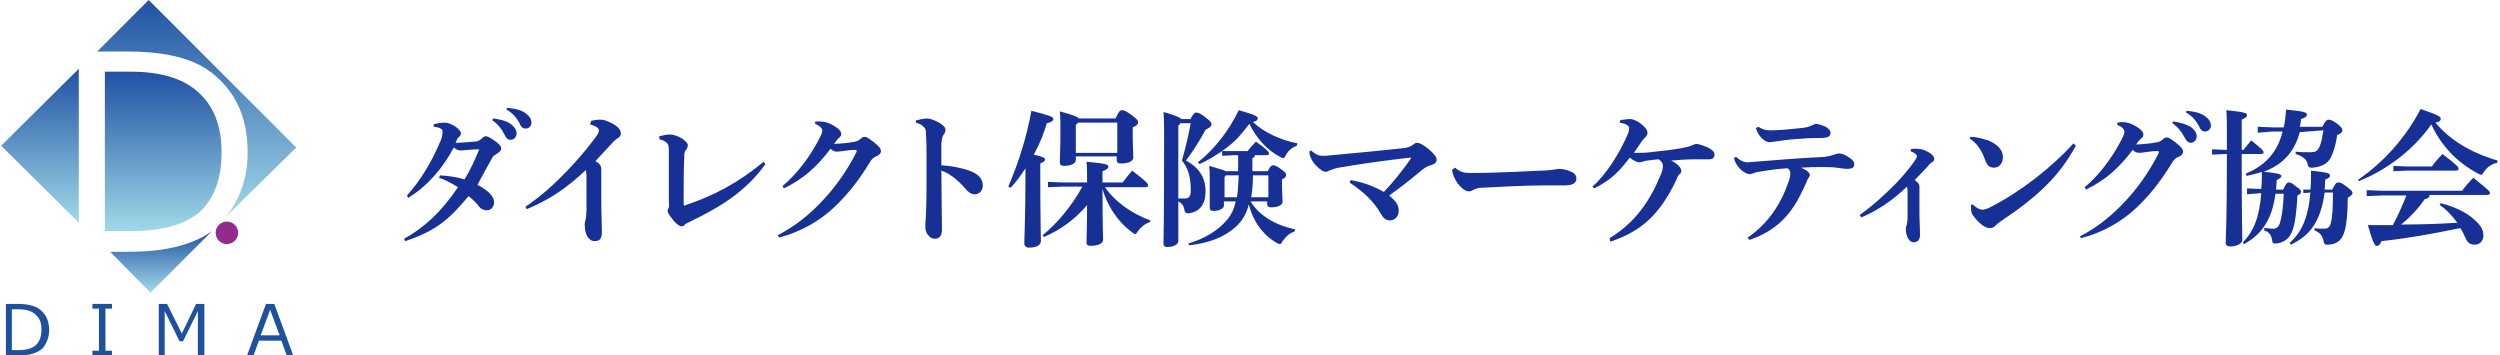 <?xml version="1.0" encoding="utf-8"?>
<!-- Generator: Adobe Illustrator 20.1.0, SVG Export Plug-In . SVG Version: 6.00 Build 0)  -->
<svg version="1.1" id="レイヤー_1" xmlns="http://www.w3.org/2000/svg" xmlns:xlink="http://www.w3.org/1999/xlink" x="0px"
	 y="0px" width="422px" height="60px" viewBox="0 0 422 60" style="enable-background:new 0 0 422 60;" xml:space="preserve">
<style type="text/css">
	.st0{fill:#1D519D;}
	.st1{fill:url(#SVGID_1_);}
	.st2{fill:url(#SVGID_2_);}
	.st3{fill:url(#SVGID_3_);}
	.st4{fill:url(#SVGID_4_);}
	.st5{fill:#922B8B;}
	.st6{fill:#163095;}
</style>
<g>
	<g>
		<g>
			<g>
				<path class="st0" d="M1,60v-8.7h2.1c1.2,0,2.2,0.2,2.9,0.5s1.2,0.8,1.7,1.5c0.4,0.7,0.6,1.5,0.6,2.4c0,1.2-0.4,2.2-1.1,3.1
					C6.3,59.6,5,60,3.1,60L1,60L1,60z M2,52.2v6.9h1.1c1.4,0,2.4-0.3,3-0.9c0.6-0.6,0.9-1.4,0.9-2.6c0-1.1-0.3-1.9-1-2.5
					c-0.6-0.6-1.6-0.9-3-0.9H2z"/>
				<path class="st0" d="M18.9,60h-3.3v-0.8h1.1v-7.1h-1.1v-0.8h3.3v0.8h-1.1v7.1h1.1V60z"/>
				<path class="st0" d="M34.5,60h-1.1v-7.5l-2.5,5.1h-0.6l-2.5-5.1V60h-1v-8.7h1.4l2.5,5l2.4-5h1.4L34.5,60L34.5,60z"/>
				<path class="st0" d="M48.4,60l-0.9-2.5h-3.8L42.8,60h-1.1l3.2-8.7h1.4l3.2,8.7H48.4z M47.2,56.6l-1.6-4.3l-1.6,4.3H47.2z"/>
			</g>
		</g>
		<g>
			<g>
				
					<linearGradient id="SVGID_1_" gradientUnits="userSpaceOnUse" x1="27.57" y1="21.286" x2="27.57" y2="48.17" gradientTransform="matrix(1 0 0 -1 0 59.89)">
					<stop  offset="0" style="stop-color:#9ED7E7"/>
					<stop  offset="1" style="stop-color:#1E4FA2"/>
				</linearGradient>
				<path class="st1" d="M22.1,12.1h-4.4V39h4.4c5.4,0,9.2-1.1,11.7-3.3c2.4-2.3,3.6-5.6,3.6-10c0-4.2-1.2-7.6-3.7-9.9
					C31.3,13.4,27.4,12.1,22.1,12.1z"/>
				
					<linearGradient id="SVGID_2_" gradientUnits="userSpaceOnUse" x1="33.143" y1="23.633" x2="33.143" y2="60.439" gradientTransform="matrix(1 0 0 -1 0 59.89)">
					<stop  offset="0" style="stop-color:#9ED7E7"/>
					<stop  offset="1" style="stop-color:#1E4FA2"/>
				</linearGradient>
				<path class="st2" d="M21.7,8.7c4.8,0,8.5,0.7,11.2,1.9c2.7,1.2,4.9,3.2,6.5,5.7c1.6,2.6,2.4,5.7,2.4,9.4c0,4.2-1.2,7.9-3.8,11
					L50,24.9L25.1,0l-8.7,8.7H21.7z"/>
				
					<linearGradient id="SVGID_3_" gradientUnits="userSpaceOnUse" x1="6.772" y1="22.657" x2="6.772" y2="48.734" gradientTransform="matrix(1 0 0 -1 0 59.89)">
					<stop  offset="0" style="stop-color:#9ED7E7"/>
					<stop  offset="1" style="stop-color:#1E4FA2"/>
				</linearGradient>
				<polygon class="st3" points="13.3,11.6 0.2,24.6 13.3,37.6 				"/>
				
					<linearGradient id="SVGID_4_" gradientUnits="userSpaceOnUse" x1="27.192" y1="10.697" x2="27.192" y2="21.083" gradientTransform="matrix(1 0 0 -1 0 59.89)">
					<stop  offset="0" style="stop-color:#9ED7E7"/>
					<stop  offset="1" style="stop-color:#1E4FA2"/>
				</linearGradient>
				<path class="st4" d="M21.8,42.5h-3.2l6.8,6.9L35.8,39C32.6,41.3,28,42.5,21.8,42.5z"/>
			</g>
			<circle class="st5" cx="38.3" cy="39.3" r="1.9"/>
		</g>
	</g>
	<g>
		<path class="st6" d="M74.3,29.6c1.2,0.1,2.6,0.2,4.1,0.7c1-1.6,1.7-3.2,2.5-5.1c-1.2,0-2.7,0.2-3.1,0.2c-0.4,0-0.7-0.1-1.2-0.5
			c-1.8,3.4-4.4,6.5-7.7,8.5l-0.2-0.4c2.3-2.6,4.1-5.5,5.7-9.3c0.2-0.4,0.3-1,0.3-1.5c0-0.4-0.4-0.7-1.5-0.8l0-0.4
			c0.5-0.2,1.4-0.3,1.9-0.3c1,0,2.7,1.1,2.7,1.8c0,0.3-0.1,0.4-0.3,0.6c-0.2,0.2-0.3,0.2-0.3,0.4c-0.1,0.1-0.2,0.3-0.3,0.6
			c0.1,0,0.3,0,0.5,0c0.5,0,1.3-0.1,2.7-0.2c0.5,0,0.7-0.1,1.2-0.5c0.3-0.3,0.5-0.4,0.7-0.4c0.2,0,0.6,0.1,1.4,0.7
			c0.9,0.6,1.2,1,1.2,1.4c0,0.3-0.3,0.6-0.8,0.9c-0.4,0.2-0.7,0.5-0.8,0.8c-0.8,1.4-1.7,3.1-2.4,4.4c1.9,1,2.8,2,2.8,2.9
			c0,0.8-0.5,1.4-1.2,1.4c-0.5,0-1-0.2-1.3-0.6c-0.6-0.8-1.2-1.3-1.8-1.8c-3.2,3.8-5.3,5.8-10.7,7.6l-0.2-0.4
			c3.3-1.8,6.3-4.5,9.1-8.7c-0.9-0.6-2.3-1.3-3.2-1.6L74.3,29.6z M83.2,20c1,0.1,2.4,0.4,3.1,1c0.5,0.4,0.9,0.9,0.9,1.5
			c0,0.7-0.5,1.1-1,1.1c-0.5,0-0.8-0.3-1.1-1c-0.4-0.8-1.1-1.7-2-2.3L83.2,20z M85.6,18.2c1.1,0.1,2.3,0.3,3.1,0.9
			c0.7,0.5,1,1,1,1.6s-0.4,1-1,1c-0.3,0-0.7-0.1-1-0.9c-0.5-0.9-1.1-1.7-2.2-2.3L85.6,18.2z"/>
		<path class="st6" d="M99.8,20.4c0.5-0.1,0.9-0.2,1.4-0.2c0.4,0,0.8,0,1.1,0.2c1.5,0.5,2.5,1.3,2.5,2.1c0,0.5-0.3,0.7-0.5,0.8
			c-0.4,0.3-0.7,0.5-1.1,1c-1,1.1-1.7,1.8-2.7,2.9c0.8,0.4,1,0.9,1,1.4c0,0.2,0,0.6,0,1c0,1.3,0,2.9,0,4.6c0,2,0.1,3.6,0.1,4.9
			c0,1.3-0.4,1.6-1.3,1.6c-0.7,0-1.6-0.8-1.6-2.8c0-0.3,0.1-0.7,0.2-1c0-0.3,0.1-0.8,0.1-1.6c0-1.3,0-3.3,0-4.6c0-1,0-1.5-0.1-2
			c-3.3,3.1-6.3,5.1-10,6.6l-0.2-0.4c3.1-2.1,5.6-4.5,8-7.1c1.5-1.6,3.1-3.6,4.1-5c0.2-0.3,0.3-0.6,0.3-0.8c0-0.3-0.4-0.7-1.5-1
			L99.8,20.4z"/>
		<path class="st6" d="M129.2,27.7c-3.2,4.5-7.5,7.2-12.5,9.6c-0.5,0.3-0.9,0.4-1.1,0.6c-0.1,0.2-0.3,0.3-0.6,0.3
			c-0.2,0-0.8-0.3-1.4-1.1c-0.6-0.7-0.9-1.2-0.9-1.5c0-0.2,0.1-0.4,0.2-0.6s0-0.5,0-1.6v-7.8c0-0.5,0-1.1-0.2-1.3
			c-0.2-0.3-0.6-0.6-1.4-0.8V23c0.8-0.2,1.3-0.3,1.8-0.3c0.6,0,1.5,0.3,2.2,0.8c0.5,0.4,0.8,0.7,0.8,1c0,0.3-0.1,0.5-0.3,0.8
			c-0.3,0.3-0.3,0.7-0.3,1.3c-0.1,2.1-0.1,4.5-0.1,7.5c0,0.5,0,0.6,0.2,0.6c0.1,0,0.1,0,0.2-0.1c4.5-1.5,8.8-3.7,13.1-7.3
			L129.2,27.7z"/>
		<path class="st6" d="M131.3,39.7c2.9-1.5,5.4-3.5,7.7-6c1.9-2,4-4.9,5.5-7.9c0.1-0.1,0.1-0.3,0.1-0.4c0-0.1-0.1-0.1-0.3-0.1
			c-1.1,0-2.4,0.3-3.1,0.3c-0.4,0-0.7-0.2-1-0.5c-2.1,2.8-4.5,5.1-7.9,6.7l-0.2-0.4c2.4-2,4.6-4.9,6.2-8c0.3-0.6,0.5-1,0.5-1.3
			c0-0.4-0.3-0.8-1.2-1.2l0-0.4c0.3,0,0.5,0,0.7,0c0.8,0,1.6,0.2,2.4,0.7c0.9,0.5,1.3,1,1.3,1.4c0,0.3-0.1,0.4-0.3,0.6
			c-0.1,0.1-0.3,0.3-0.5,0.5c-0.1,0.2-0.2,0.3-0.4,0.6c1.1-0.1,2-0.1,3-0.3c0.8-0.1,1-0.2,1.4-0.5c0.3-0.3,0.5-0.4,0.8-0.4
			c0.3,0,0.7,0.3,1.5,0.9c0.9,0.7,1.2,1.1,1.2,1.5c0,0.4-0.3,0.7-0.8,0.9c-0.3,0.1-0.7,0.3-1.2,1.2c-1.9,3.1-3.8,5.4-5.8,7.3
			c-2.4,2.3-5.6,4.2-9.4,5.2L131.3,39.7z"/>
		<path class="st6" d="M154.8,20.3c0.6-0.2,1.4-0.3,1.7-0.3c0.5,0,1.3,0.3,2,0.7c0.7,0.4,1.1,0.8,1.1,1.2c0,0.3-0.1,0.6-0.3,0.8
			c-0.3,0.4-0.3,0.8-0.4,1.5c0,0.9,0,2,0,3.7c1.6,0.1,3.3,0.4,4.7,0.9c1.7,0.6,2.3,1.5,2.3,2.5c0,1-0.7,1.5-1.4,1.5
			c-0.6,0-1.2-0.5-1.5-0.9c-1.2-1.4-2.6-2.6-4.1-3.1c0,3.1,0.1,7.2,0.1,10c0,0.8-0.3,1.5-1.2,1.5c-0.5,0-0.8-0.2-1.2-0.7
			c-0.4-0.5-0.4-1-0.4-1.6c0-0.5,0.2-2.1,0.2-6.7c0-1.6,0-3.1,0-4.5c0-1.4,0-2.8-0.1-4.2c0-0.7-0.1-0.9-0.3-1.1
			c-0.3-0.3-0.6-0.6-1.4-0.8V20.3z"/>
		<path class="st6" d="M170.2,31.5c1.8-4.2,3.1-8.4,3.9-12.8c3.1,0.8,3.7,1,3.7,1.4c0,0.3-0.3,0.5-1.1,0.7c-0.5,1.7-1.2,3.5-2.2,5.3
			c1.3,0.3,1.9,0.5,1.9,0.8c0,0.3-0.2,0.4-0.8,0.7v2.4c0,6,0.1,9.8,0.1,10.7c0,0.7-0.8,1.1-2,1.1c-0.5,0-0.8-0.3-0.8-0.7
			c0-1,0.2-4.9,0.2-11.3v-1.4c-0.7,1.1-1.5,2.2-2.5,3.3L170.2,31.5z M186.4,31.4c1.5,2.4,4.6,4.7,7.8,5.8l-0.1,0.3
			c-0.7,0.2-1.5,0.8-2,1.5c-0.2,0.3-0.3,0.5-0.5,0.5c-0.1,0-0.3-0.1-0.5-0.3c-2.4-1.7-4.2-4.5-5-7.3c0,6,0.1,8.1,0.1,8.6
			c0,0.6-0.9,1-2.1,1c-0.5,0-0.7-0.2-0.7-0.5c0-0.7,0.1-2.8,0.1-6.4c-1.8,2.2-4.4,4.2-7.3,5.4l-0.2-0.3c2.5-2,5.1-5.2,6.7-8.2h-3.4
			l-2.4,0.1v-0.9l2.4,0.1h4.2c0-1.5,0-2.5-0.1-3.5c3.4,0.3,3.7,0.5,3.7,0.8c0,0.3-0.2,0.5-1,0.8v1.9h3.4c0.5-0.7,1.1-1.4,1.6-2
			c2.5,1.9,2.7,2.2,2.7,2.5c0,0.1-0.1,0.3-0.4,0.3H186.4z M181.6,27c0,0.6-0.8,1-2,1c-0.5,0-0.7-0.2-0.7-0.6c0-0.8,0.1-2.4,0.1-5.3
			c0-1.2,0-2.3-0.1-3.3c2.2,0.6,3,0.9,3.2,1.2h6.2c0.6-1.3,0.8-1.4,1.1-1.4c0.3,0,0.6,0.1,1.6,0.8c0.9,0.7,1.1,0.9,1.1,1.2
			c0,0.4-0.2,0.6-0.9,0.9v0.8c0,2.2,0.1,3.7,0.1,4.3c0,0.6-0.8,1-2.1,1c-0.5,0-0.7-0.2-0.7-0.6v-0.6h-6.9V27z M188.6,25.8v-5.1H182
			l-0.4,0.4v4.7H188.6z"/>
		<path class="st6" d="M200.9,20.2c0.4-0.8,0.7-1.2,1-1.2c0.4,0,0.8,0.2,1.7,0.9c0.8,0.6,0.9,0.8,0.9,1.1c0,0.3-0.2,0.5-1,0.9
			c-1,1.9-2.2,3.7-3.3,5.2c2.4,1.3,3.3,3.1,3.3,5.2c0,2.2-1,3.4-2.7,3.7c-0.1,0-0.3,0-0.4,0c-0.3,0-0.4-0.2-0.5-0.7
			c-0.1-0.6-0.4-1-1-1.3v6.7c0,0.5-0.7,1-1.9,1c-0.4,0-0.6-0.2-0.6-0.6c0-0.6,0.1-3.2,0.1-18.2c0-1.3,0-2.6-0.1-4
			c2,0.6,2.8,0.9,3,1.2H200.9z M199.2,20.9l-0.3,0.3v12.3c0.5,0,0.8,0,1.1,0c0.7,0,1-0.3,1-1.4c0-2.1-0.4-3.7-1.5-5
			c0.6-2,1.1-4.2,1.5-6.3H199.2z M206.3,25.5c-1.2,0.8-2.5,1.6-3.8,2.2l-0.3-0.3c2.7-2.1,5.3-5.4,6.9-8.8c3.2,0.9,3.2,1.1,3.2,1.4
			c0,0.3-0.2,0.4-0.8,0.6c1.8,1.7,4.5,3,7.5,3.6l-0.1,0.4c-0.8,0.3-1.4,0.8-1.8,1.5c-0.2,0.4-0.3,0.6-0.5,0.6
			c-0.1,0-0.3-0.1-0.5-0.2c-2.3-1.2-4.1-3.3-5.2-5.6c-0.6,0.8-1.2,1.5-1.8,2.2C208.4,23.9,207.4,24.7,206.3,25.5l1.9,0h2.4
			c0.4-0.5,0.8-1,1.4-1.6c2.1,1.5,2.2,1.8,2.2,2c0,0.2-0.1,0.3-0.4,0.3h-2c0,0.3-0.1,0.4-0.4,0.5v2.2h2.6c0.4-0.9,0.7-1,0.9-1
			s0.5,0,1.4,0.7c0.7,0.5,0.8,0.7,0.8,0.9c0,0.3-0.1,0.5-0.7,0.8v0.5c0,1.9,0.1,2.9,0.1,3.3c0,0.5-0.8,0.9-1.9,0.9
			c-0.5,0-0.7-0.2-0.7-0.6V34h-2.8c1.3,2.2,4,4,7.5,4.7l-0.1,0.4c-0.8,0.2-1.5,0.9-2,1.6c-0.2,0.4-0.3,0.5-0.5,0.5
			c-0.1,0-0.3-0.1-0.5-0.2c-2.4-1.4-4-3.7-4.7-6.5c-0.4,1.6-1.1,2.7-2,3.6c-2.1,2-5,3-8.1,3.3l-0.1-0.3c2.7-0.8,5.1-2.2,6.7-4.2
			c0.6-0.8,1-1.6,1.3-2.9h-2v0.7c0,0.4-0.6,0.9-1.8,0.9c-0.4,0-0.6-0.2-0.6-0.6c0-0.6,0-1.5,0-4.9c0-0.9,0-1.4-0.1-2.1
			c1.7,0.5,2.5,0.7,2.8,0.9h2.1v-2.7h-0.8l-1.9,0.1V25.5z M208.8,33.3c0.2-1.2,0.2-2.5,0.3-3.7h-2.2l-0.2,0.3v3.4H208.8z
			 M214.1,33.3v-3.7h-2.6c0,1.2-0.1,2.5-0.3,3.7H214.1z"/>
		<path class="st6" d="M221.3,25.4c0.8,0.7,1.3,0.9,1.9,0.9c0.5,0,0.8,0,1.6-0.1c4.4-0.4,8.6-0.8,12.2-1.2c0.6-0.1,1-0.2,1.4-0.5
			c0.4-0.3,0.6-0.4,0.8-0.4c0.4,0,1,0.3,2,1.1c1,0.9,1.3,1.3,1.3,1.8c0,0.4-0.3,0.7-1,0.9c-0.5,0.1-1,0.4-1.6,0.9
			c-1.8,1.5-3.3,2.7-5.4,4.2c1.3,1.1,1.6,1.7,1.6,2.6c0,0.9-0.6,1.6-1.5,1.6c-0.7,0-1.1-0.4-1.5-1.1c-1.3-2.2-2.8-3.6-5.3-5.3
			l0.2-0.4c2.2,0.4,3.8,1,5.6,2c1.8-1.9,3.2-3.7,4.6-5.7l-0.1-0.1c-4.4,0.5-8,1-12.1,1.7c-0.6,0.1-1.1,0.3-1.4,0.4
			c-0.4,0.2-0.6,0.3-0.8,0.3c-0.4,0-0.8-0.2-1.7-1.1c-0.5-0.5-0.9-1.3-1-1.7c0-0.2-0.1-0.4-0.1-0.6L221.3,25.4z"/>
		<path class="st6" d="M245.6,28.3c1,0.8,1.5,0.9,2.7,0.9c5,0,11.4-0.4,11.8-0.4c1.7,0,2.8-0.3,3.1-0.3c0.5,0,1.4,0.2,1.8,0.4
			c0.6,0.2,1.1,0.6,1.1,1.2c0,0.8-0.6,1.2-2.1,1.2c-1.2,0-2.3,0-3.5,0c-2.7,0-6.8,0.2-10.6,0.4c-0.4,0-0.9,0.2-1.1,0.3
			c-0.2,0.1-0.5,0.3-0.9,0.3c-0.5,0-1.2-0.5-1.9-1.4c-0.5-0.8-0.8-1.5-0.9-2.2L245.6,28.3z"/>
		<path class="st6" d="M271.7,40.2c4.3-2.6,6.8-6.3,8.5-10.4c0.4-0.8,0.5-1.4,0.5-1.8c0-0.5-0.3-0.8-0.7-1.1c-0.5,0-1,0.1-1.9,0.2
			c-0.2,0-0.6,0.1-0.8,0.2c-0.2,0-0.3,0.1-0.5,0.1c-0.5,0-1.1-0.3-1.7-0.8c-1.8,2.4-3.2,3.8-6,5.2l-0.3-0.3c2.3-2,4.5-5.5,5.9-8.7
			c0.2-0.4,0.3-0.9,0.3-1.2c0-0.3-0.4-0.7-1.6-0.9l0.1-0.4c0.3-0.1,0.5-0.1,0.6-0.1c0.5-0.1,0.9-0.1,1.1-0.1c1,0,2.9,1.4,2.9,2.3
			c0,0.4-0.2,0.5-0.3,0.7c-0.2,0.2-0.5,0.5-0.7,0.8c-0.4,0.6-0.8,1.2-1.3,1.9c0.1,0,0.3,0,0.4,0c0.8,0,1.5,0,2.3-0.1
			c2-0.2,3.7-0.4,5.4-0.7c1-0.2,1.4-0.3,1.8-0.5c0.3-0.1,0.4-0.2,0.6-0.2c0.6,0,1.5,0.4,2,0.6c0.9,0.5,1.1,0.8,1.1,1.2
			c0,0.6-0.3,0.8-1.1,0.8c-0.4,0-0.9,0-1.4,0c-0.4,0-0.8,0-1.1,0c-1.2,0-2.5,0.1-3.7,0.2c1.2,0.6,1.7,1.3,1.7,1.7
			c0,0.2,0,0.4-0.3,0.6c-0.3,0.3-0.4,0.6-0.6,1.1c-2.7,5.6-5.7,8.5-11.1,10.3L271.7,40.2z"/>
		<path class="st6" d="M293.1,26.5c0.6,0.6,1.3,0.9,1.9,0.9c0.4,0,0.8-0.1,1.3-0.1c3.7-0.3,7.2-0.6,11.4-0.8c1-0.1,1.3-0.2,1.9-0.4
			c0.4-0.1,0.6-0.2,0.8-0.2c0.4,0,1.1,0.2,1.9,0.8c0.5,0.3,0.7,0.7,0.7,1c0,0.6-0.4,0.8-1.1,0.8c-0.6,0-1.2-0.1-1.9-0.2
			c-0.8-0.1-1.6-0.1-2.7-0.1c-0.9,0-1.8,0-3.3,0.1c0.5,0.2,0.8,0.4,1.1,0.6c0.3,0.3,0.4,0.4,0.4,0.6s-0.1,0.4-0.2,0.5
			c-0.2,0.3-0.3,0.5-0.4,0.8c-0.3,0.6-0.4,1-0.7,1.5c-1.8,3.8-4.2,6.6-8.9,8.2l-0.3-0.4c3.4-2.3,5.6-5.6,6.9-9.4
			c0.3-0.8,0.3-1.1,0.3-1.6c0-0.1-0.1-0.5-0.5-0.7c-1.5,0.1-3.1,0.3-4.8,0.6c-0.3,0-0.5,0.1-0.8,0.2c-0.3,0.1-0.6,0.2-0.8,0.2
			c-0.3,0-1-0.3-1.6-0.9c-0.7-0.8-0.9-1.3-1-1.9L293.1,26.5z M296.8,21.4c1,0.6,1.5,0.6,2.1,0.6c1.5,0,3.4-0.2,5.3-0.4
			c1.1-0.1,1.5-0.4,1.8-0.5c0.2-0.1,0.4-0.2,0.5-0.2c0.3,0,1,0.2,1.7,0.5c0.6,0.4,0.8,0.7,0.8,1c0,0.6-0.3,0.9-2,0.9
			c-0.9,0-1.8,0-2.7,0.1c-1.8,0.1-2.7,0.2-4,0.4c-0.2,0-0.5,0.1-0.8,0.1c-0.3,0-0.4,0.1-0.8,0.1c-1,0-2.1-1.4-2.3-2.4L296.8,21.4z"
			/>
		<path class="st6" d="M322.5,25.2c0.3-0.1,0.6-0.1,1-0.1c0.3,0,0.6,0.1,0.9,0.1c1.2,0.4,2.1,1,2.1,1.6c0,0.3-0.2,0.5-0.4,0.6
			c-0.3,0.2-0.5,0.4-0.8,0.8c-0.7,0.7-1.3,1.4-2.1,2.2c0.6,0.4,0.8,0.7,0.8,1.1c0,0.1,0,0.4,0,0.8c0,1,0,2.3,0,3.5
			c0,1.6,0.1,2.8,0.1,3.8c0,1-0.5,1.3-1.1,1.3c-0.6,0-1.3-0.8-1.3-2.3c0-0.2,0.1-0.6,0.2-0.8c0-0.2,0.1-0.6,0.1-1.3c0-1,0-2.5,0-3.5
			c0-0.8,0-1.1-0.1-1.5c-2.4,2.3-4.9,4-7.7,5.2l-0.3-0.4c2.4-1.7,4.3-3.5,6.3-5.5c1.2-1.3,2.3-2.6,3.1-3.8c0.1-0.2,0.3-0.5,0.3-0.6
			c0-0.2-0.3-0.6-1-0.8L322.5,25.2z"/>
		<path class="st6" d="M332.6,23.1c1,0,2,0.3,3,0.6c1.5,0.6,2.5,1.6,2.5,2.8c0,1-0.6,1.8-1.5,1.8c-1.1,0-1.3-0.8-1.6-1.5
			c-0.5-1.5-1.5-2.8-2.5-3.4L332.6,23.1z M350.4,24.6c-2.8,5.2-6.6,8.7-12.6,12.7c-0.4,0.3-0.7,0.5-1,0.8c-0.2,0.3-0.6,0.4-1,0.4
			c-0.7,0-1.8-0.8-2.8-2.2c-0.3-0.4-0.3-1-0.3-1.7l0.3-0.1c0.6,0.6,1.2,0.9,1.6,0.9c0.3,0,0.8-0.1,1.5-0.5
			c4.9-2.5,10.2-6.6,13.9-10.7L350.4,24.6z"/>
		<path class="st6" d="M351.1,39.9c2.9-1.5,5.4-3.5,7.7-6c1.9-2,4-4.9,5.5-7.9c0.1-0.1,0.1-0.3,0.1-0.4c0-0.1-0.1-0.1-0.3-0.1
			c-1.1,0-2.4,0.3-3,0.3c-0.5,0-0.8-0.2-1.1-0.5c-2.1,2.8-4.5,5.1-7.9,6.7l-0.2-0.4c2.4-2,4.6-4.9,6.2-8c0.3-0.6,0.5-1,0.5-1.3
			c0-0.4-0.3-0.9-1.2-1.2l0-0.4c0.3,0,0.5-0.1,0.7-0.1c0.8,0,1.6,0.2,2.4,0.7c0.9,0.5,1.3,1,1.3,1.4c0,0.3-0.1,0.5-0.3,0.6
			c-0.1,0.1-0.3,0.3-0.5,0.5c-0.2,0.2-0.2,0.3-0.4,0.6c1.1-0.1,2-0.1,3-0.3c0.8-0.1,1-0.2,1.4-0.5c0.3-0.3,0.5-0.4,0.8-0.4
			c0.3,0,0.7,0.3,1.5,0.9c0.9,0.7,1.2,1.1,1.2,1.5c0,0.4-0.3,0.7-0.8,0.9c-0.3,0.1-0.7,0.3-1.2,1.2c-1.9,3.1-3.8,5.4-5.8,7.3
			c-2.4,2.3-5.6,4.2-9.4,5.2L351.1,39.9z M366.8,20.5c1,0.1,2.4,0.5,3.1,1c0.5,0.4,0.9,0.9,0.9,1.5c0,0.7-0.5,1.1-1,1.1
			c-0.5,0-0.8-0.4-1.1-1c-0.4-0.8-1.1-1.7-2-2.3L366.8,20.5z M369.1,18.7c1.1,0.1,2.3,0.3,3.1,0.9c0.7,0.5,1,1,1,1.6
			c0,0.6-0.5,1-1,1c-0.3,0-0.7-0.1-1-0.9c-0.5-0.9-1.1-1.7-2.2-2.3L369.1,18.7z"/>
		<path class="st6" d="M378.7,25.3c0.4-0.5,0.8-1,1.3-1.6c1.9,1.5,2.1,1.8,2.1,2c0,0.2-0.2,0.3-0.4,0.3h-3.3
			c0,11.3,0.1,13.7,0.1,14.5c0,0.6-0.9,1.1-2,1.1c-0.5,0-0.8-0.2-0.8-0.6c0-0.9,0.2-3.3,0.2-15h-0.3l-2.2,0.1v-0.9l2.2,0.1h0.3v-2.9
			c0-1.6,0-2.8-0.1-3.8c3.1,0.3,3.5,0.5,3.5,0.8c0,0.3-0.2,0.5-0.9,0.8v5.1H378.7z M388.2,22.3c-0.9,3.4-2.9,5.5-6.1,6.7
			c2.3,0.2,3,0.4,3,0.7c0,0.2-0.2,0.4-0.8,0.7c0,0.6-0.1,1.1-0.1,1.6l1.2,0c0.5-1.1,0.7-1.2,0.9-1.2c0.3,0,0.5,0,1.3,0.7
			c0.8,0.5,0.8,0.7,0.8,0.9c0,0.2-0.1,0.4-0.6,0.6c-0.1,2.5-0.4,4.7-0.8,5.8c-0.4,1.3-1.3,2.1-2.7,2.3c-0.1,0-0.2,0-0.3,0
			c-0.4,0-0.4-0.2-0.5-0.7c-0.1-0.8-0.6-1.3-1.3-1.5l0-0.4c0.6,0,1,0.1,1.5,0.1c0.6,0,0.9-0.3,1.1-0.8c0.3-0.9,0.6-2.5,0.7-5.1
			l-1.4,0c-0.6,4.5-2.4,6.9-5.3,8.5l-0.2-0.3c1.7-1.7,2.8-4.1,3.1-8.3h-0.1l-2.3,0.2v-1l2.3,0.1h0.1c0.1-1,0.1-2,0.1-2.9
			c-0.8,0.3-1.7,0.5-2.6,0.7l-0.1-0.4c3.1-1.3,5.3-3.4,6.2-7.1l-1.7,0l-2.5,0.2v-1l2.5,0.1l1.9,0c0.2-0.9,0.3-1.9,0.4-3
			c3.1,0.3,3.5,0.5,3.5,0.8c0,0.3-0.1,0.5-1,0.8c0,0.4-0.1,0.9-0.2,1.3l3.8,0c0.5-1,0.8-1.2,1-1.2c0.4,0,0.7,0.1,1.4,0.6
			c0.8,0.6,1,0.9,1,1.2c0,0.3-0.2,0.5-0.9,0.8c-0.1,1-0.4,2.2-0.8,3.2c-0.5,1.4-1.4,2.1-3.3,2.3c-0.1,0-0.2,0-0.3,0
			c-0.4,0-0.5-0.2-0.6-0.7c-0.2-0.7-0.7-1.2-2-1.6l0-0.4c0.8,0.1,1.5,0.1,2.3,0.1c1.2,0,1.4-0.2,1.8-1.1c0.3-0.7,0.4-1.6,0.6-2.6
			L388.2,22.3z M393.7,32c0.5-1.1,0.7-1.2,1-1.2c0.3,0,0.5,0,1.4,0.7s1,0.8,1,1.1c0,0.2-0.2,0.4-0.8,0.8c0,2.4-0.2,4.5-0.5,5.5
			c-0.4,1.5-1.2,2.3-2.7,2.4c-0.1,0-0.3,0-0.3,0c-0.4,0-0.5-0.1-0.6-0.7c-0.2-0.9-0.7-1.4-1.5-1.7l0-0.4c0.5,0.1,1,0.1,1.6,0.1
			c0.6,0,0.9-0.2,1.1-0.8c0.3-1,0.4-2.6,0.4-5.3l-1.4,0c-0.7,5.1-2.6,7.3-5.7,8.8l-0.2-0.3c1.9-1.7,3.1-4,3.5-8.5l-1.2,0.1V32
			L390,32c0.1-1,0.1-2,0.1-3.2c2.6,0.3,3.2,0.4,3.2,0.8c0,0.3-0.2,0.5-0.8,0.7c0,0.6-0.1,1.2-0.1,1.7L393.7,32z"/>
		<path class="st6" d="M398.1,30.3c4.1-2.8,7.9-6.9,10.5-11.9c3.2,1.1,3.4,1.3,3.4,1.7c0,0.2-0.2,0.5-0.9,0.6
			c2.4,2.9,6,5.1,10.5,6.4l-0.1,0.4c-0.8,0.1-1.7,0.7-2.2,1.5c-0.2,0.3-0.3,0.5-0.5,0.5c-0.1,0-0.3-0.1-0.5-0.2
			c-3.6-1.9-6.2-4.7-7.9-8.3c-2.9,4.2-7.5,7.7-12.3,9.6L398.1,30.3z M410.1,32.9c0,0.4-0.2,0.6-0.8,0.7c-1,1.5-2.6,3.2-4,4.3
			c3.2,0,6.3-0.1,9.5-0.3c-0.9-1.2-1.9-2.3-3-3l0.2-0.3c2.8,0.7,5,1.9,6.4,3.5c0.6,0.7,0.8,1.3,0.8,2c0,0.7-0.5,1.5-1.4,1.5
			c-0.8,0-1.3-0.3-1.6-1.1c-0.2-0.4-0.5-1.1-0.9-1.7c-4.8,1-9.4,1.8-13.3,2.2c-0.3,0.7-0.5,0.8-0.8,0.8c-0.3,0-0.6-0.3-1.5-3.5
			c1.4,0,2.8,0,4.2,0c0.9-1.6,1.6-3.3,2.3-5H402l-2.5,0.1v-1l2.5,0.1h13.6c0.5-0.7,1.2-1.5,1.9-2.2c2.7,2.2,2.8,2.3,2.8,2.6
			c0,0.2-0.2,0.3-0.4,0.3H410.1z M406.2,28.1h4.3c0.5-0.7,1.1-1.4,1.8-2.1c2.6,2,2.7,2.2,2.7,2.5c0,0.2-0.2,0.3-0.4,0.3h-8.4
			l-2.2,0.1v-0.9L406.2,28.1z"/>
	</g>
</g>
</svg>
